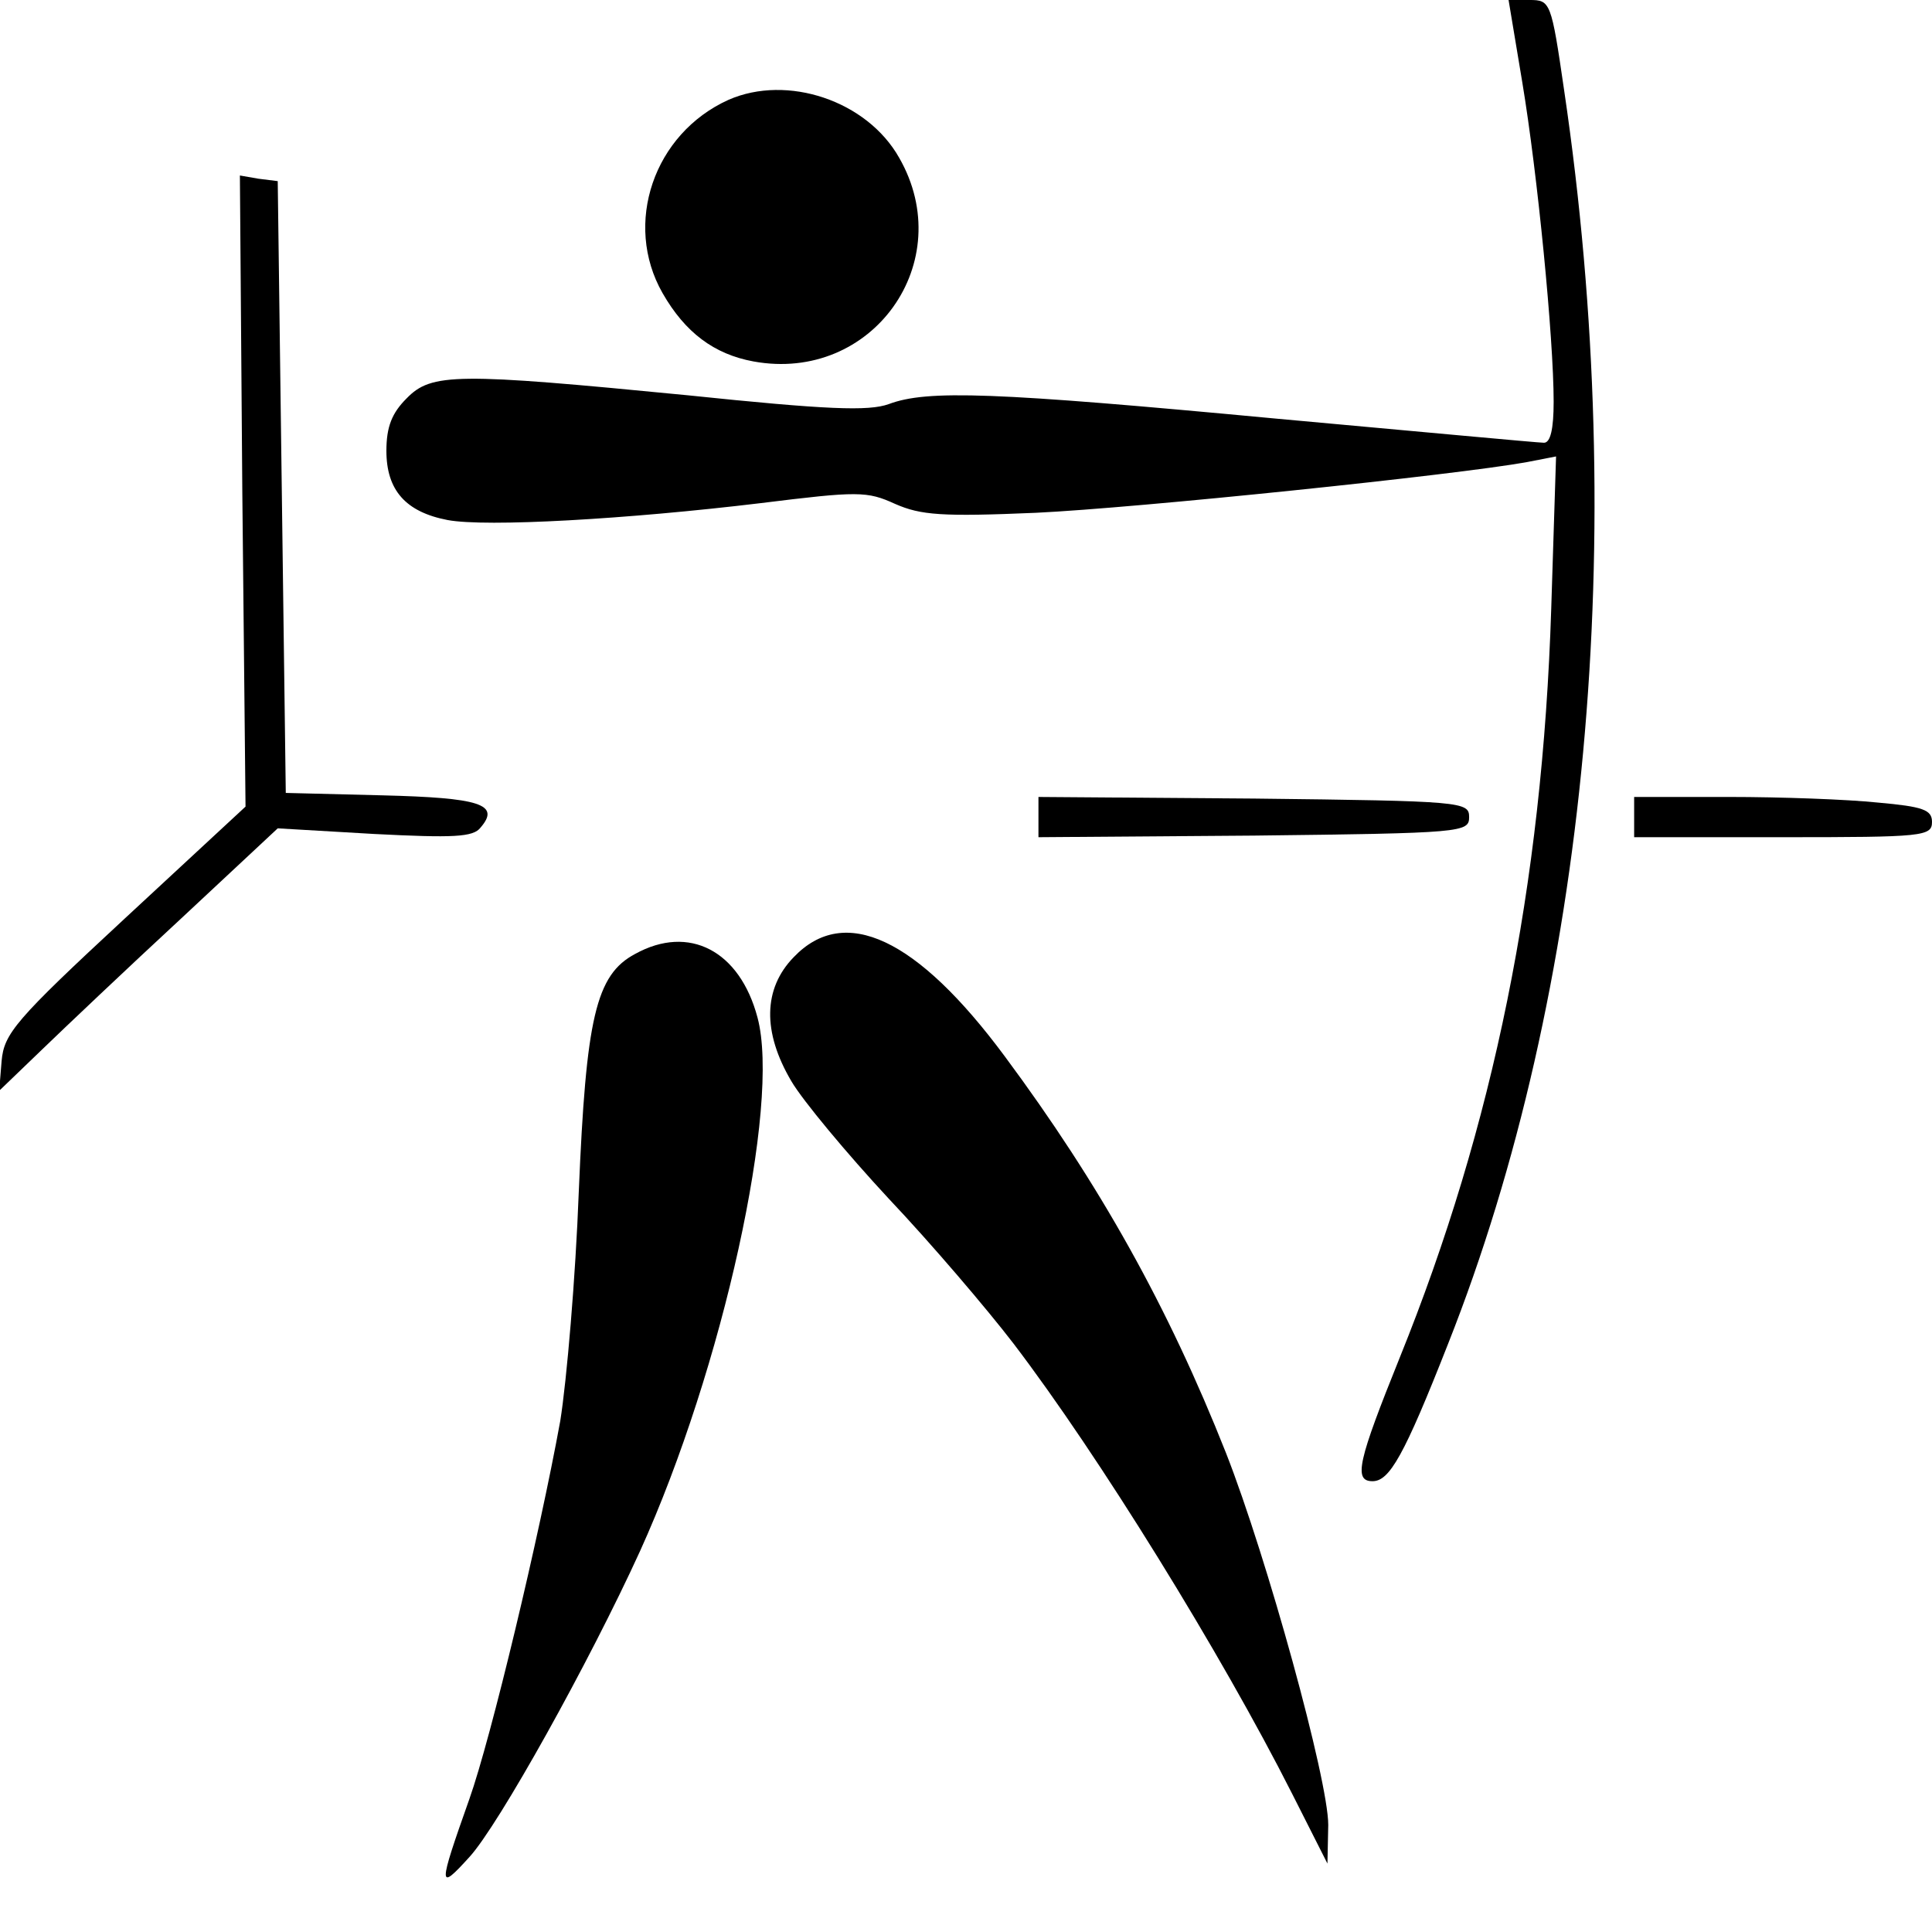 <?xml version="1.0" standalone="no"?>
<!DOCTYPE svg PUBLIC "-//W3C//DTD SVG 20010904//EN"
 "http://www.w3.org/TR/2001/REC-SVG-20010904/DTD/svg10.dtd">
<svg version="1.0" xmlns="http://www.w3.org/2000/svg"
 width="240pt" height="240pt" viewBox="0 0 240 240"
 preserveAspectRatio="xMidYMid meet">
<g transform="translate(0,240) scale(0.1,-0.1)"
fill="#000000" stroke="none">
<path d="M1891 2298 c19 -114 39 -318 39 -397 0 -34 -4 -51 -12 -51 -7 0 -157
14 -333 30 -351 33 -433 36 -481 18 -25 -9 -77 -7 -250 11 -287 28 -318 28
-349 -4 -18 -18 -25 -35 -25 -65 0 -49 24 -76 76 -86 48 -9 223 1 389 21 121
15 132 15 167 -1 32 -14 58 -16 175 -11 126 6 522 47 610 63 l36 7 -6 -189
c-11 -345 -72 -643 -188 -930 -52 -129 -58 -154 -34 -154 21 0 39 31 94 171
173 437 226 1003 144 1557 -16 110 -17 112 -43 112 l-26 0 17 -102z"/>
<path d="M905 2276 c-93 -42 -131 -154 -82 -240 28 -49 64 -76 113 -85 148
-27 255 124 181 253 -40 71 -139 104 -212 72z"/>
<path d="M301 1790 l4 -392 -150 -139 c-136 -126 -150 -143 -153 -177 l-3 -37
53 51 c29 28 107 102 173 163 l120 112 120 -7 c98 -5 123 -4 132 8 25 29 -1
37 -122 40 l-120 3 -5 380 -5 380 -24 3 -23 4 3 -392z"/>
<path d="M1290 1385 l0 -25 268 2 c259 3 267 4 267 23 0 19 -8 20 -267 23
l-268 2 0 -25z"/>
<path d="M2030 1385 l0 -25 185 0 c174 0 185 1 185 19 0 15 -11 19 -67 24 -38
4 -121 7 -185 7 l-118 0 0 -25z"/>
<path d="M986 1211 c-38 -39 -39 -93 -3 -154 14 -24 69 -90 121 -146 53 -56
122 -137 155 -180 106 -139 258 -385 346 -559 l44 -87 1 48 c0 56 -76 332
-127 462 -72 182 -157 334 -275 493 -109 147 -199 189 -262 123z"/>
<path d="M789 1215 c-49 -26 -61 -80 -70 -295 -4 -107 -15 -235 -23 -285 -26
-143 -86 -394 -113 -470 -39 -110 -39 -115 0 -72 36 39 149 242 212 380 103
227 175 555 146 663 -22 83 -85 116 -152 79z"/>
</g>
</svg>
